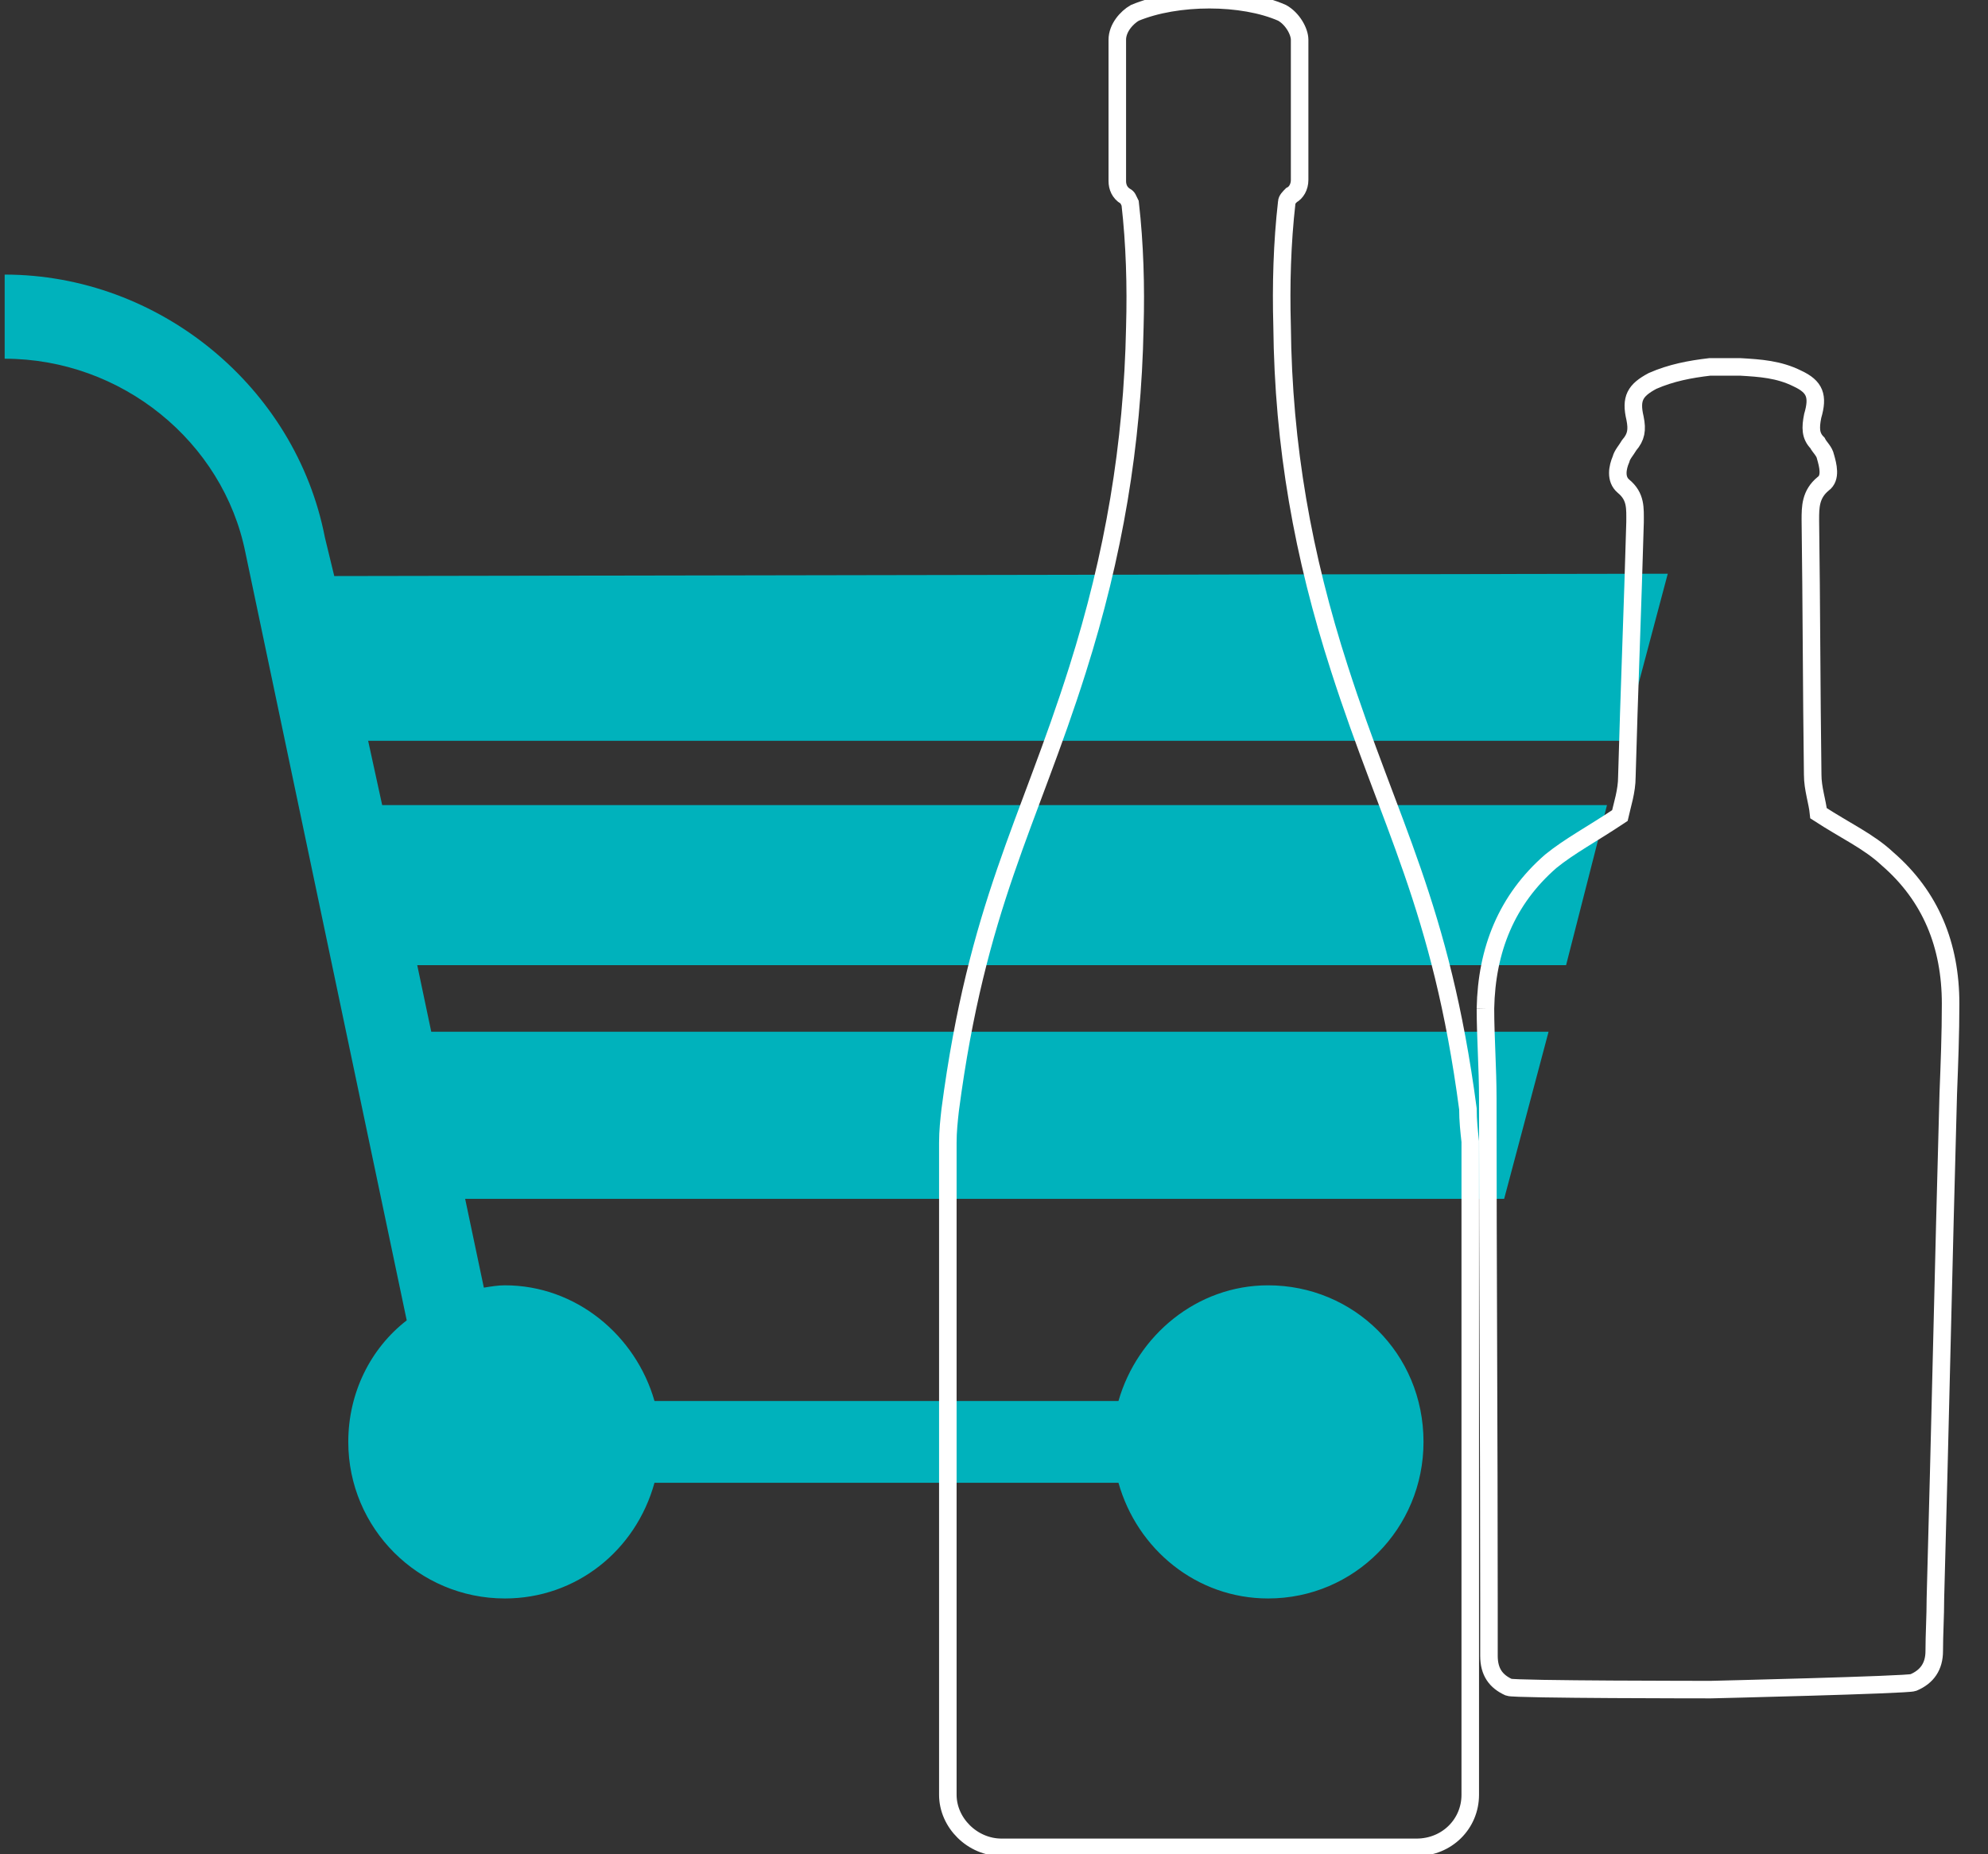 <?xml version="1.0" encoding="UTF-8"?>
<svg xmlns="http://www.w3.org/2000/svg" xmlns:xlink="http://www.w3.org/1999/xlink" version="1.1" id="Livello_2_00000000221421551517245650000003532475336313073586_" x="0px" y="0px" viewBox="0 0 170.1 158.7" style="enable-background:new 0 0 170.1 158.7;" xml:space="preserve"><rect x="0" y="0" width="170.1" height="158.7" fill="#333333" stroke="none"/> <style type="text/css"> .st0{fill:#00B2BC;} .st1{fill:none;stroke:#FFFFFF;stroke-width:1.5;stroke-miterlimit:10;} .st2{fill:none;stroke:#FFFFFF;stroke-width:1.5;} </style> <g id="Livello_1-2"> <g> <path class="st0" d="M28.6,49.3L27.8,46C25.3,33.1,13.6,23.5,0.4,23.5v7.2c10,0,18.7,7.1,20.6,16.6L34.8,113 c-3.1,2.4-5,6.2-5,10.4c0,7.4,6,13.4,13.4,13.4c6.1,0,11.2-4.1,12.8-9.9h39.7c1.6,5.7,6.7,9.9,12.8,9.9c7.4,0,13.3-6,13.3-13.4 c0-7.6-6-13.4-13.3-13.4c-6.1,0-11.2,4.3-12.8,9.9H56c-1.6-5.6-6.7-9.9-12.8-9.9c-0.6,0-1.2,0.1-1.8,0.2l-1.6-7.6h88.9l3.8-14.3 H36.9l-1.2-5.7H134l3.5-13.7H32.7l-1.2-5.5h107.4l3.8-14.3L28.6,49.3L28.6,49.3z"></path> <path class="st1" d="M125.6,94.9c-2.3-17.4-6.7-24.3-11-37.7c-3.1-9.6-4.8-19-4.9-29.3c-0.1-3.5,0-7.1,0.4-10.6 c0-0.2,0.2-0.4,0.4-0.6c0.4-0.2,0.7-0.7,0.7-1.3v-12c0-0.7-0.6-1.8-1.5-2.3c-3.4-1.5-9-1.5-12.6,0c-0.7,0.4-1.5,1.3-1.5,2.3v12.1 c0,0.5,0.2,1,0.7,1.3c0.2,0.1,0.2,0.2,0.4,0.6c0.4,3.5,0.5,7.1,0.4,10.6c-0.2,10.1-1.8,19.5-4.9,29.3C88,70.6,83.6,77.5,81.3,95 c-0.1,0.9-0.2,1.8-0.2,2.8v55.8c0,2.4,2.1,4.5,4.6,4.5h35.5c2.6,0,4.6-2,4.6-4.5V97.7C125.7,96.8,125.6,95.9,125.6,94.9 L125.6,94.9z"></path> <path class="st2" d="M127.1,86.3c0.1-5,1.8-9.3,5.6-12.6c1.6-1.3,3.5-2.3,5.9-3.9c0.2-0.9,0.6-2.1,0.6-3.3 c0.2-7.3,0.5-14.6,0.7-21.8c0-1.2,0.1-2.2-1-3.1c-0.7-0.6-0.5-1.6-0.2-2.3c0.1-0.4,0.4-0.7,0.7-1.2c0.6-0.7,0.7-1.3,0.5-2.3 c-0.4-1.7,0-2.4,1.5-3.2c1.6-0.7,3.2-1,4.9-1.2c0.4,0,0.9,0,1.3,0c0.4,0,0.9,0,1.3,0c1.7,0.1,3.3,0.2,4.9,1 c1.5,0.7,1.8,1.5,1.3,3.2c-0.2,1-0.2,1.7,0.4,2.3c0.2,0.4,0.6,0.7,0.7,1.2c0.2,0.7,0.5,1.8-0.2,2.3c-1.1,0.9-1.1,2-1.1,3.1 c0.1,7.3,0.1,14.6,0.2,21.8c0,1.2,0.4,2.3,0.5,3.3c2.3,1.5,4.3,2.4,5.9,3.9c3.7,3.2,5.4,7.4,5.4,12.4c0,2.6-0.1,5.1-0.2,7.7 c-0.4,14.4-0.7,28.8-1.1,43.2c0,1.5-0.1,3.1-0.1,4.5c0,1.3-0.6,2.2-1.8,2.7c-0.5,0.2-17.3,0.6-17.3,0.6s-16.8,0-17.3-0.2 c-1.1-0.5-1.7-1.3-1.7-2.7c0-1.5,0-3.1,0-4.5c0-14.4-0.1-28.8-0.1-43.2C127.3,91.4,127.1,88.8,127.1,86.3"></path> </g> </g> </svg>
